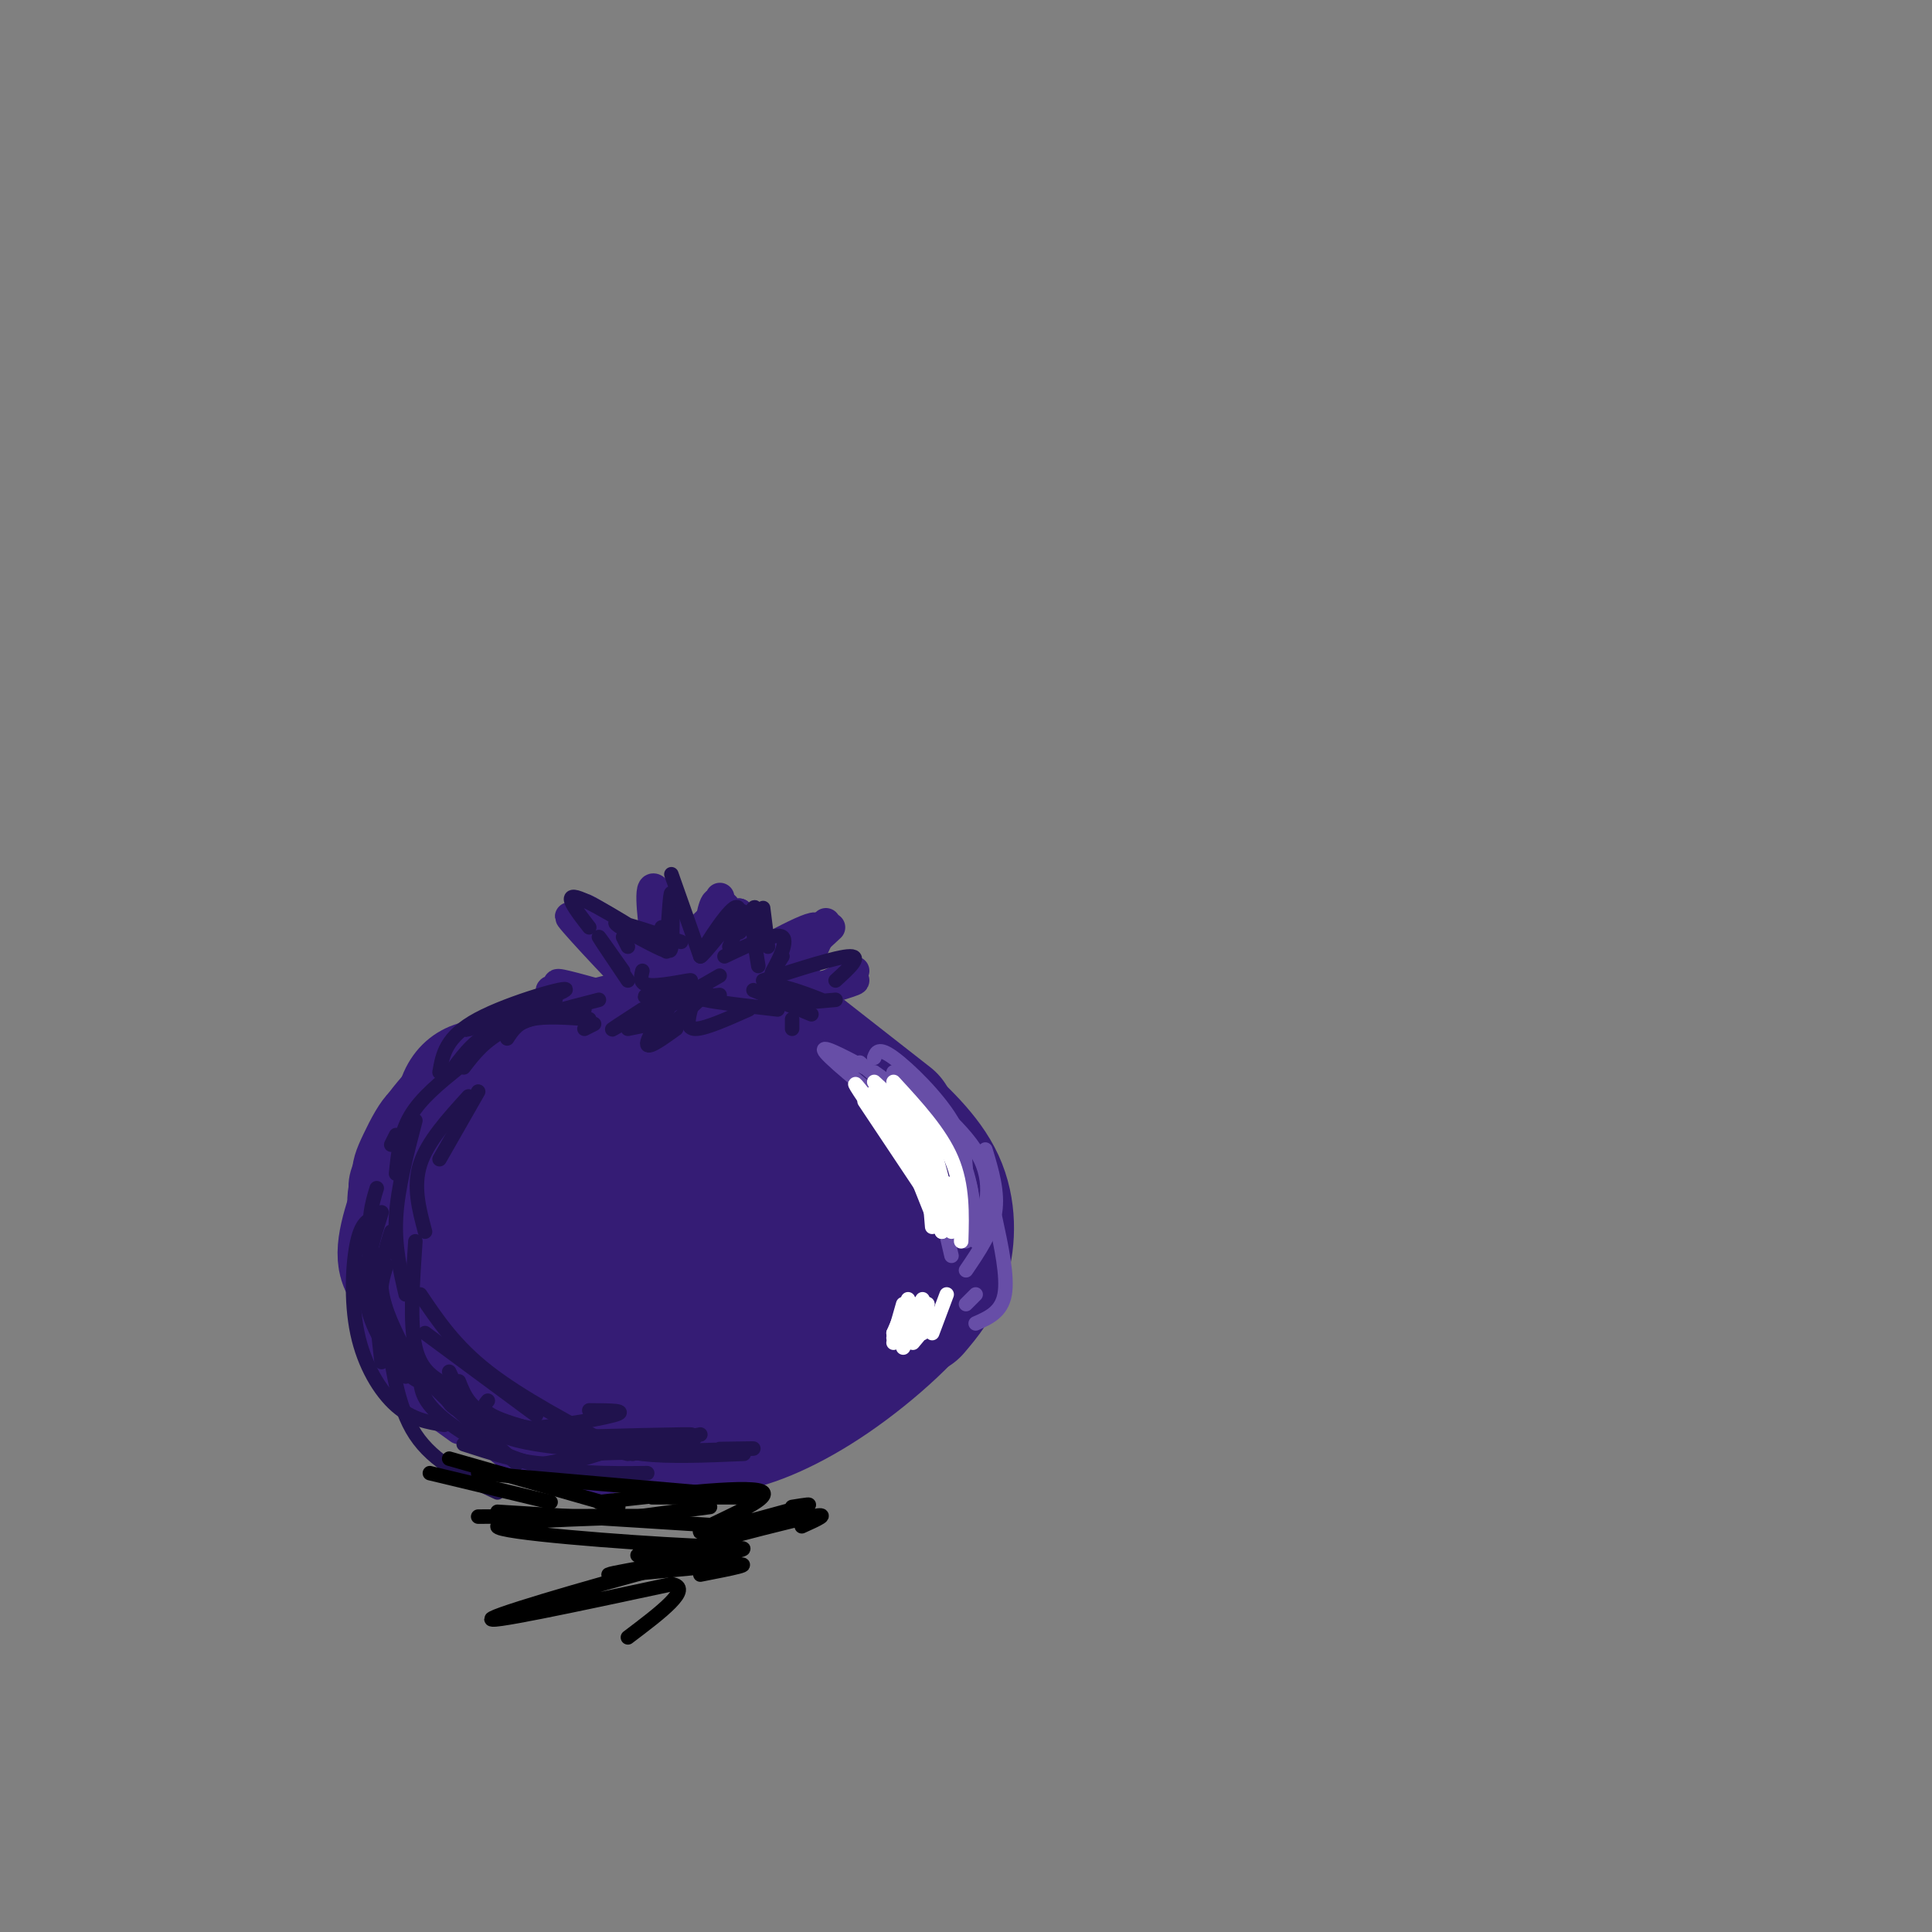 <svg viewBox='0 0 400 400' version='1.1' xmlns='http://www.w3.org/2000/svg' xmlns:xlink='http://www.w3.org/1999/xlink'><rect x="0" y="0" width="400" height="400" fill="#808080" stroke="none"/><g fill='none' stroke='rgb(53,28,117)' stroke-width='28' stroke-linecap='round' stroke-linejoin='round'><path d='M116,230c-4.416,-0.050 -8.831,-0.100 -12,1c-3.169,1.100 -5.090,3.349 -7,6c-1.910,2.651 -3.807,5.704 -3,10c0.807,4.296 4.319,9.834 9,14c4.681,4.166 10.532,6.961 19,7c8.468,0.039 19.555,-2.679 25,-5c5.445,-2.321 5.250,-4.245 7,-8c1.750,-3.755 5.445,-9.342 4,-14c-1.445,-4.658 -8.030,-8.388 -15,-11c-6.970,-2.612 -14.324,-4.106 -22,-2c-7.676,2.106 -15.674,7.813 -20,11c-4.326,3.187 -4.978,3.853 -4,8c0.978,4.147 3.588,11.774 4,15c0.412,3.226 -1.374,2.051 5,4c6.374,1.949 20.907,7.023 29,9c8.093,1.977 9.747,0.856 16,-1c6.253,-1.856 17.106,-4.447 23,-9c5.894,-4.553 6.831,-11.068 4,-17c-2.831,-5.932 -9.429,-11.281 -14,-15c-4.571,-3.719 -7.115,-5.809 -13,-7c-5.885,-1.191 -15.110,-1.483 -20,-1c-4.890,0.483 -5.445,1.742 -6,3'/><path d='M125,228c-5.618,4.393 -16.663,13.874 -22,19c-5.337,5.126 -4.965,5.896 -1,10c3.965,4.104 11.524,11.541 22,15c10.476,3.459 23.869,2.940 36,0c12.131,-2.940 22.998,-8.301 28,-13c5.002,-4.699 4.138,-8.735 0,-14c-4.138,-5.265 -11.550,-11.761 -17,-16c-5.450,-4.239 -8.938,-6.223 -15,-8c-6.062,-1.777 -14.698,-3.346 -22,-3c-7.302,0.346 -13.271,2.606 -20,6c-6.729,3.394 -14.220,7.921 -19,14c-4.780,6.079 -6.851,13.711 -4,21c2.851,7.289 10.623,14.235 21,17c10.377,2.765 23.359,1.349 32,0c8.641,-1.349 12.942,-2.633 18,-7c5.058,-4.367 10.874,-11.819 10,-17c-0.874,-5.181 -8.437,-8.090 -16,-11'/><path d='M145,219c-3.582,-1.779 -7.165,-3.558 -12,-2c-4.835,1.558 -10.923,6.452 -15,13c-4.077,6.548 -6.145,14.751 -8,19c-1.855,4.249 -3.498,4.544 1,8c4.498,3.456 15.138,10.071 24,11c8.862,0.929 15.945,-3.829 20,-6c4.055,-2.171 5.082,-1.756 5,-7c-0.082,-5.244 -1.275,-16.147 -3,-22c-1.725,-5.853 -3.984,-6.656 -9,-9c-5.016,-2.344 -12.788,-6.230 -20,-4c-7.212,2.230 -13.863,10.576 -18,17c-4.137,6.424 -5.761,10.926 -5,16c0.761,5.074 3.906,10.719 7,14c3.094,3.281 6.138,4.196 11,6c4.862,1.804 11.542,4.496 19,3c7.458,-1.496 15.694,-7.179 20,-11c4.306,-3.821 4.681,-5.779 5,-10c0.319,-4.221 0.583,-10.706 0,-15c-0.583,-4.294 -2.012,-6.398 -6,-10c-3.988,-3.602 -10.535,-8.700 -15,-11c-4.465,-2.300 -6.847,-1.800 -11,0c-4.153,1.800 -10.076,4.900 -16,8'/><path d='M119,227c-5.043,3.439 -9.651,8.035 -12,13c-2.349,4.965 -2.440,10.298 -2,14c0.440,3.702 1.411,5.772 6,7c4.589,1.228 12.794,1.614 21,2'/><path d='M136,240c-2.772,-0.531 -5.544,-1.063 -7,2c-1.456,3.063 -1.595,9.719 -1,13c0.595,3.281 1.924,3.187 4,4c2.076,0.813 4.899,2.535 8,0c3.101,-2.535 6.481,-9.325 6,-14c-0.481,-4.675 -4.822,-7.233 -7,-9c-2.178,-1.767 -2.194,-2.741 -7,-2c-4.806,0.741 -14.402,3.198 -20,7c-5.598,3.802 -7.199,8.950 -7,14c0.199,5.050 2.199,10.003 5,13c2.801,2.997 6.402,4.037 12,5c5.598,0.963 13.191,1.848 19,1c5.809,-0.848 9.834,-3.430 13,-7c3.166,-3.570 5.472,-8.128 7,-12c1.528,-3.872 2.277,-7.060 1,-11c-1.277,-3.940 -4.579,-8.633 -9,-12c-4.421,-3.367 -9.959,-5.406 -15,-6c-5.041,-0.594 -9.583,0.259 -16,5c-6.417,4.741 -14.708,13.371 -23,22'/><path d='M99,253c-4.425,6.181 -3.986,10.633 -1,15c2.986,4.367 8.521,8.650 13,11c4.479,2.350 7.904,2.769 14,3c6.096,0.231 14.863,0.274 22,-1c7.137,-1.274 12.642,-3.864 17,-6c4.358,-2.136 7.567,-3.816 10,-7c2.433,-3.184 4.088,-7.872 2,-13c-2.088,-5.128 -7.921,-10.697 -12,-15c-4.079,-4.303 -6.405,-7.342 -13,-9c-6.595,-1.658 -17.458,-1.936 -24,-1c-6.542,0.936 -8.764,3.086 -11,8c-2.236,4.914 -4.487,12.592 -3,17c1.487,4.408 6.710,5.545 12,6c5.290,0.455 10.645,0.227 16,0'/><path d='M161,214c0.000,0.000 23.000,18.000 23,18'/><path d='M181,230c5.244,4.778 10.489,9.556 13,15c2.511,5.444 2.289,11.556 1,16c-1.289,4.444 -3.644,7.222 -6,10'/><path d='M192,252c2.214,3.548 4.429,7.095 1,13c-3.429,5.905 -12.500,14.167 -21,20c-8.500,5.833 -16.429,9.238 -22,10c-5.571,0.762 -8.786,-1.119 -12,-3'/><path d='M164,285c-3.161,2.625 -6.321,5.250 -13,7c-6.679,1.750 -16.875,2.625 -23,3c-6.125,0.375 -8.179,0.250 -11,-2c-2.821,-2.250 -6.411,-6.625 -10,-11'/><path d='M118,289c-8.583,-2.583 -17.167,-5.167 -22,-10c-4.833,-4.833 -5.917,-11.917 -7,-19'/><path d='M98,282c-4.000,-6.556 -8.000,-13.111 -10,-17c-2.000,-3.889 -2.000,-5.111 -1,-8c1.000,-2.889 3.000,-7.444 5,-12'/><path d='M87,263c-1.798,-0.363 -3.595,-0.726 -3,-5c0.595,-4.274 3.583,-12.458 7,-18c3.417,-5.542 7.262,-8.440 11,-10c3.738,-1.560 7.369,-1.780 11,-2'/><path d='M99,239c1.012,-2.827 2.024,-5.655 5,-9c2.976,-3.345 7.917,-7.208 13,-10c5.083,-2.792 10.310,-4.512 15,-5c4.690,-0.488 8.845,0.256 13,1'/><path d='M132,218c0.000,0.000 29.000,-2.000 29,-2'/></g>
<g fill='none' stroke='rgb(53,28,117)' stroke-width='6' stroke-linecap='round' stroke-linejoin='round'><path d='M126,196c5.533,6.889 11.067,13.778 8,11c-3.067,-2.778 -14.733,-15.222 -16,-17c-1.267,-1.778 7.867,7.111 17,16'/><path d='M124,194c0.000,0.000 11.000,8.000 11,8'/><path d='M131,197c-6.167,-5.000 -12.333,-10.000 -10,-9c2.333,1.000 13.167,8.000 24,15'/><path d='M129,196c0.000,0.000 10.000,4.000 10,4'/><path d='M141,196c5.067,-4.956 10.133,-9.911 9,-8c-1.133,1.911 -8.467,10.689 -9,12c-0.533,1.311 5.733,-4.844 12,-11'/><path d='M153,189c-0.444,1.978 -7.556,12.422 -10,16c-2.444,3.578 -0.222,0.289 2,-3'/><path d='M147,203c10.644,-6.000 21.289,-12.000 22,-11c0.711,1.000 -8.511,9.000 -11,11c-2.489,2.000 1.756,-2.000 6,-6'/><path d='M171,191c0.000,0.000 -5.000,11.000 -5,11'/><path d='M172,192c0.000,0.000 -14.000,13.000 -14,13'/><path d='M151,191c-2.517,6.193 -5.033,12.386 -5,10c0.033,-2.386 2.617,-13.351 3,-15c0.383,-1.649 -1.435,6.018 -2,7c-0.565,0.982 0.124,-4.719 1,-6c0.876,-1.281 1.938,1.860 3,5'/><path d='M151,192c0.786,3.119 1.250,8.417 1,7c-0.250,-1.417 -1.214,-9.548 -1,-10c0.214,-0.452 1.607,6.774 3,14'/><path d='M135,189c0.689,5.089 1.378,10.178 1,8c-0.378,-2.178 -1.822,-11.622 -1,-13c0.822,-1.378 3.911,5.311 7,12'/><path d='M142,196c1.167,2.000 0.583,1.000 0,0'/><path d='M165,205c6.083,-1.167 12.167,-2.333 12,-2c-0.167,0.333 -6.583,2.167 -13,4'/><path d='M177,201c0.000,0.000 -8.000,4.000 -8,4'/><path d='M112,209c6.738,1.689 13.477,3.378 12,2c-1.477,-1.378 -11.169,-5.823 -10,-6c1.169,-0.177 13.199,3.914 14,4c0.801,0.086 -9.628,-3.833 -12,-5c-2.372,-1.167 3.314,0.416 9,2'/><path d='M125,206c1.500,0.333 0.750,0.167 0,0'/><path d='M114,219c0.000,0.000 -17.000,5.000 -17,5'/><path d='M111,213c-5.583,0.083 -11.167,0.167 -15,3c-3.833,2.833 -5.917,8.417 -8,14'/><path d='M109,214c-4.956,-0.222 -9.911,-0.444 -14,1c-4.089,1.444 -7.311,4.556 -9,9c-1.689,4.444 -1.844,10.222 -2,16'/><path d='M101,217c-1.780,-1.036 -3.560,-2.071 -8,2c-4.440,4.071 -11.542,13.250 -15,19c-3.458,5.750 -3.274,8.071 -2,11c1.274,2.929 3.637,6.464 6,10'/><path d='M89,226c-2.054,0.125 -4.107,0.250 -6,2c-1.893,1.750 -3.625,5.125 -5,8c-1.375,2.875 -2.393,5.250 -2,8c0.393,2.750 2.196,5.875 4,9'/><path d='M93,217c-5.917,5.917 -11.833,11.833 -14,18c-2.167,6.167 -0.583,12.583 1,19'/><path d='M84,232c-4.167,4.500 -8.333,9.000 -9,15c-0.667,6.000 2.167,13.500 5,21'/><path d='M82,244c-1.311,2.867 -2.622,5.733 -3,13c-0.378,7.267 0.178,18.933 3,25c2.822,6.067 7.911,6.533 13,7'/><path d='M82,266c-1.022,2.289 -2.044,4.578 -1,9c1.044,4.422 4.156,10.978 8,14c3.844,3.022 8.422,2.511 13,2'/><path d='M79,269c0.917,5.167 1.833,10.333 5,14c3.167,3.667 8.583,5.833 14,8'/><path d='M78,261c-1.417,6.583 -2.833,13.167 0,19c2.833,5.833 9.917,10.917 17,16'/><path d='M83,279c0.065,1.768 0.131,3.536 2,6c1.869,2.464 5.542,5.625 11,8c5.458,2.375 12.702,3.964 18,4c5.298,0.036 8.649,-1.482 12,-3'/><path d='M93,287c-0.067,1.889 -0.133,3.778 2,6c2.133,2.222 6.467,4.778 12,6c5.533,1.222 12.267,1.111 19,1'/><path d='M99,296c3.156,2.933 6.311,5.867 10,8c3.689,2.133 7.911,3.467 13,3c5.089,-0.467 11.044,-2.733 17,-5'/><path d='M121,303c6.083,0.833 12.167,1.667 18,1c5.833,-0.667 11.417,-2.833 17,-5'/></g>
<g fill='none' stroke='rgb(32,18,77)' stroke-width='3' stroke-linecap='round' stroke-linejoin='round'><path d='M81,255c-1.250,3.917 -2.500,7.833 -2,12c0.500,4.167 2.750,8.583 5,13'/><path d='M79,251c-2.044,6.511 -4.089,13.022 -3,19c1.089,5.978 5.311,11.422 8,14c2.689,2.578 3.844,2.289 5,2'/><path d='M78,252c-1.512,0.387 -3.024,0.774 -4,5c-0.976,4.226 -1.417,12.292 0,19c1.417,6.708 4.690,12.060 8,15c3.310,2.940 6.655,3.470 10,4'/><path d='M80,262c-0.733,2.378 -1.467,4.756 -1,8c0.467,3.244 2.133,7.356 7,13c4.867,5.644 12.933,12.822 21,20'/><path d='M95,286c1.167,3.000 2.333,6.000 8,8c5.667,2.000 15.833,3.000 26,4'/><path d='M122,292c4.244,0.022 8.489,0.044 5,1c-3.489,0.956 -14.711,2.844 -21,3c-6.289,0.156 -7.644,-1.422 -9,-3'/><path d='M94,286c-1.583,2.250 -3.167,4.500 3,7c6.167,2.500 20.083,5.250 34,8'/><path d='M145,297c0.000,0.000 -32.000,6.000 -32,6'/><path d='M124,301c-3.667,1.167 -7.333,2.333 -12,2c-4.667,-0.333 -10.333,-2.167 -16,-4'/><path d='M103,309c-6.583,-3.083 -13.167,-6.167 -17,-12c-3.833,-5.833 -4.917,-14.417 -6,-23'/><path d='M79,282c0.000,0.000 -3.000,-27.000 -3,-27'/><path d='M78,246c-1.000,3.250 -2.000,6.500 -1,13c1.000,6.500 4.000,16.250 7,26'/><path d='M93,284c1.711,3.711 3.422,7.422 6,10c2.578,2.578 6.022,4.022 12,5c5.978,0.978 14.489,1.489 23,2'/><path d='M130,298c9.310,-0.036 18.619,-0.071 11,0c-7.619,0.071 -32.167,0.250 -32,0c0.167,-0.250 25.048,-0.929 32,-1c6.952,-0.071 -4.024,0.464 -15,1'/><path d='M130,301c-10.583,-2.583 -21.167,-5.167 -26,-7c-4.833,-1.833 -3.917,-2.917 -3,-4'/><path d='M88,276c0.000,0.000 23.000,17.000 23,17'/><path d='M87,268c3.583,5.333 7.167,10.667 14,16c6.833,5.333 16.917,10.667 27,16'/><path d='M122,297c2.833,1.667 5.667,3.333 11,4c5.333,0.667 13.167,0.333 21,0'/><path d='M149,300c4.917,-0.083 9.833,-0.167 5,0c-4.833,0.167 -19.417,0.583 -34,1'/><path d='M134,305c-8.111,0.089 -16.222,0.178 -24,-2c-7.778,-2.178 -15.222,-6.622 -19,-10c-3.778,-3.378 -3.889,-5.689 -4,-8'/><path d='M93,287c-2.917,-1.500 -5.833,-3.000 -7,-8c-1.167,-5.000 -0.583,-13.500 0,-22'/><path d='M86,232c-1.833,7.000 -3.667,14.000 -4,20c-0.333,6.000 0.833,11.000 2,16'/><path d='M81,237c0.000,0.000 1.000,-2.000 1,-2'/><path d='M95,221c-3.917,3.167 -7.833,6.333 -10,10c-2.167,3.667 -2.583,7.833 -3,12'/><path d='M91,240c0.000,0.000 8.000,-14.000 8,-14'/><path d='M97,227c-4.250,4.667 -8.500,9.333 -10,14c-1.500,4.667 -0.250,9.333 1,14'/><path d='M129,194c0.000,0.000 1.000,2.000 1,2'/><path d='M130,203c-2.917,-4.333 -5.833,-8.667 -6,-9c-0.167,-0.333 2.417,3.333 5,7'/><path d='M122,192c-2.869,-3.699 -5.738,-7.397 -2,-6c3.738,1.397 14.085,7.890 17,10c2.915,2.110 -1.600,-0.163 -5,-2c-3.400,-1.837 -5.686,-3.239 -4,-3c1.686,0.239 7.343,2.120 13,4'/><path d='M137,192c0.822,3.178 1.644,6.356 2,4c0.356,-2.356 0.244,-10.244 0,-11c-0.244,-0.756 -0.622,5.622 -1,12'/><path d='M139,181c0.000,0.000 6.000,17.000 6,17'/><path d='M133,201c-0.357,1.470 -0.714,2.940 2,3c2.714,0.060 8.500,-1.292 8,-1c-0.500,0.292 -7.286,2.226 -9,3c-1.714,0.774 1.643,0.387 5,0'/><path d='M149,202c-6.244,3.578 -12.489,7.156 -12,7c0.489,-0.156 7.711,-4.044 9,-4c1.289,0.044 -3.356,4.022 -8,8'/><path d='M149,206c-2.500,0.250 -5.000,0.500 -3,1c2.000,0.500 8.500,1.250 15,2'/><path d='M156,205c0.000,0.000 12.000,5.000 12,5'/><path d='M167,206c2.357,0.851 4.714,1.702 3,1c-1.714,-0.702 -7.500,-2.958 -10,-3c-2.500,-0.042 -1.714,2.131 1,3c2.714,0.869 7.357,0.435 12,0'/><path d='M173,203c2.750,-2.500 5.500,-5.000 3,-5c-2.500,0.000 -10.250,2.500 -18,5'/><path d='M162,198c-1.333,2.133 -2.667,4.267 -2,3c0.667,-1.267 3.333,-5.933 2,-7c-1.333,-1.067 -6.667,1.467 -12,4'/><path d='M122,211c-4.583,-0.333 -9.167,-0.667 -12,0c-2.833,0.667 -3.917,2.333 -5,4'/><path d='M115,207c-10.357,3.554 -20.714,7.107 -18,6c2.714,-1.107 18.500,-6.875 20,-8c1.500,-1.125 -11.286,2.393 -18,6c-6.714,3.607 -7.357,7.304 -8,11'/><path d='M94,221c2.250,-3.000 4.500,-6.000 9,-8c4.500,-2.000 11.250,-3.000 18,-4'/><path d='M124,207c-7.167,1.833 -14.333,3.667 -19,6c-4.667,2.333 -6.833,5.167 -9,8'/><path d='M121,213c0.000,0.000 2.000,-1.000 2,-1'/><path d='M130,213c0.000,0.000 5.000,-1.000 5,-1'/><path d='M145,207c-2.333,-0.083 -4.667,-0.167 -6,1c-1.333,1.167 -1.667,3.583 -2,6'/><path d='M133,209c-3.649,2.369 -7.298,4.738 -6,4c1.298,-0.738 7.542,-4.583 9,-4c1.458,0.583 -1.869,5.595 -2,7c-0.131,1.405 2.935,-0.798 6,-3'/><path d='M143,209c-0.500,2.000 -1.000,4.000 1,4c2.000,0.000 6.500,-2.000 11,-4'/><path d='M164,211c0.000,0.000 0.000,2.000 0,2'/><path d='M151,196c1.962,-4.335 3.924,-8.669 2,-7c-1.924,1.669 -7.734,9.342 -8,9c-0.266,-0.342 5.011,-8.700 7,-10c1.989,-1.300 0.689,4.458 1,5c0.311,0.542 2.232,-4.131 3,-5c0.768,-0.869 0.384,2.065 0,5'/><path d='M156,193c0.167,2.000 0.583,4.500 1,7'/><path d='M158,188c0.000,0.000 1.000,8.000 1,8'/></g>
<g fill='none' stroke='rgb(103,78,167)' stroke-width='3' stroke-linecap='round' stroke-linejoin='round'><path d='M178,220c0.000,0.000 15.000,13.000 15,13'/><path d='M181,219c0.422,-1.156 0.844,-2.311 4,0c3.156,2.311 9.044,8.089 12,13c2.956,4.911 2.978,8.956 3,13'/><path d='M187,224c5.417,6.750 10.833,13.500 13,19c2.167,5.500 1.083,9.750 0,14'/><path d='M179,221c-4.917,-2.583 -9.833,-5.167 -8,-3c1.833,2.167 10.417,9.083 19,16'/><path d='M181,222c6.250,4.417 12.500,8.833 16,14c3.500,5.167 4.250,11.083 5,17'/><path d='M204,238c1.333,4.417 2.667,8.833 2,13c-0.667,4.167 -3.333,8.083 -6,12'/><path d='M185,222c7.583,6.083 15.167,12.167 18,18c2.833,5.833 0.917,11.417 -1,17'/><path d='M206,252c1.333,6.167 2.667,12.333 2,16c-0.667,3.667 -3.333,4.833 -6,6'/><path d='M202,268c0.000,0.000 -2.000,2.000 -2,2'/><path d='M190,230c0.000,0.000 7.000,30.000 7,30'/></g>
<g fill='none' stroke='rgb(255,255,255)' stroke-width='3' stroke-linecap='round' stroke-linejoin='round'><path d='M181,224c0.000,0.000 13.000,12.000 13,12'/><path d='M185,224c4.833,5.250 9.667,10.500 12,16c2.333,5.500 2.167,11.250 2,17'/><path d='M189,232c0.000,0.000 8.000,17.000 8,17'/><path d='M180,228c-2.083,-2.667 -4.167,-5.333 -2,-2c2.167,3.333 8.583,12.667 15,22'/><path d='M186,233c1.917,1.750 3.833,3.500 5,7c1.167,3.500 1.583,8.750 2,14'/><path d='M186,234c0.000,0.000 8.000,20.000 8,20'/><path d='M179,228c0.000,0.000 12.000,18.000 12,18'/><path d='M185,226c3.333,6.000 6.667,12.000 8,16c1.333,4.000 0.667,6.000 0,8'/><path d='M185,231c2.250,1.667 4.500,3.333 6,7c1.500,3.667 2.250,9.333 3,15'/><path d='M181,226c0.000,0.000 8.000,11.000 8,11'/><path d='M185,229c2.500,1.000 5.000,2.000 7,6c2.000,4.000 3.500,11.000 5,18'/><path d='M193,238c0.000,0.000 2.000,17.000 2,17'/><path d='M196,245c0.000,0.000 1.000,10.000 1,10'/><path d='M197,249c0.000,0.000 -2.000,6.000 -2,6'/><path d='M191,271c0.000,0.000 -4.000,8.000 -4,8'/><path d='M192,270c0.000,0.000 -7.000,8.000 -7,8'/><path d='M189,270c0.000,0.000 -4.000,6.000 -4,6'/><path d='M188,269c0.000,0.000 -3.000,7.000 -3,7'/><path d='M187,270c0.000,0.000 -2.000,7.000 -2,7'/><path d='M189,270c0.000,0.000 -3.000,6.000 -3,6'/><path d='M191,269c0.000,0.000 -4.000,7.000 -4,7'/><path d='M189,272c0.000,0.000 -1.000,5.000 -1,5'/><path d='M196,268c0.000,0.000 -3.000,8.000 -3,8'/><path d='M194,272c0.000,0.000 -3.000,4.000 -3,4'/><path d='M194,272c0.000,0.000 -5.000,6.000 -5,6'/><path d='M194,272c0.000,0.000 0.100,0.100 0.1,0.1'/><path d='M194,272c0.000,0.000 -5.000,5.000 -5,5'/><path d='M192,270c0.000,0.000 -3.000,5.000 -3,5'/></g>
<g fill='none' stroke='rgb(0,0,0)' stroke-width='3' stroke-linecap='round' stroke-linejoin='round'><path d='M132,314c0.000,0.000 15.000,-2.000 15,-2'/><path d='M135,310c0.000,0.000 20.000,0.000 20,0'/><path d='M89,305c0.000,0.000 25.000,6.000 25,6'/><path d='M93,302c0.000,0.000 35.000,10.000 35,10'/><path d='M99,305c0.000,0.000 46.000,4.000 46,4'/><path d='M124,311c16.267,-1.844 32.533,-3.689 34,-2c1.467,1.689 -11.867,6.911 -13,8c-1.133,1.089 9.933,-1.956 21,-5'/><path d='M166,312c3.167,-0.833 0.583,-0.417 -2,0'/><path d='M166,316c3.156,-1.422 6.311,-2.844 2,-2c-4.311,0.844 -16.089,3.956 -20,5c-3.911,1.044 0.044,0.022 4,-1'/><path d='M103,313c20.250,1.250 40.500,2.500 48,3c7.500,0.500 2.250,0.250 -3,0'/><path d='M132,322c12.708,-1.060 25.417,-2.119 21,-1c-4.417,1.119 -25.958,4.417 -27,5c-1.042,0.583 18.417,-1.548 25,-2c6.583,-0.452 0.292,0.774 -6,2'/><path d='M99,314c19.950,-0.101 39.899,-0.202 36,0c-3.899,0.202 -31.647,0.706 -32,2c-0.353,1.294 26.689,3.378 40,4c13.311,0.622 12.891,-0.217 0,3c-12.891,3.217 -38.255,10.491 -41,12c-2.745,1.509 17.127,-2.745 37,-7'/><path d='M139,328c4.667,0.667 -2.167,5.833 -9,11'/></g>
</svg>